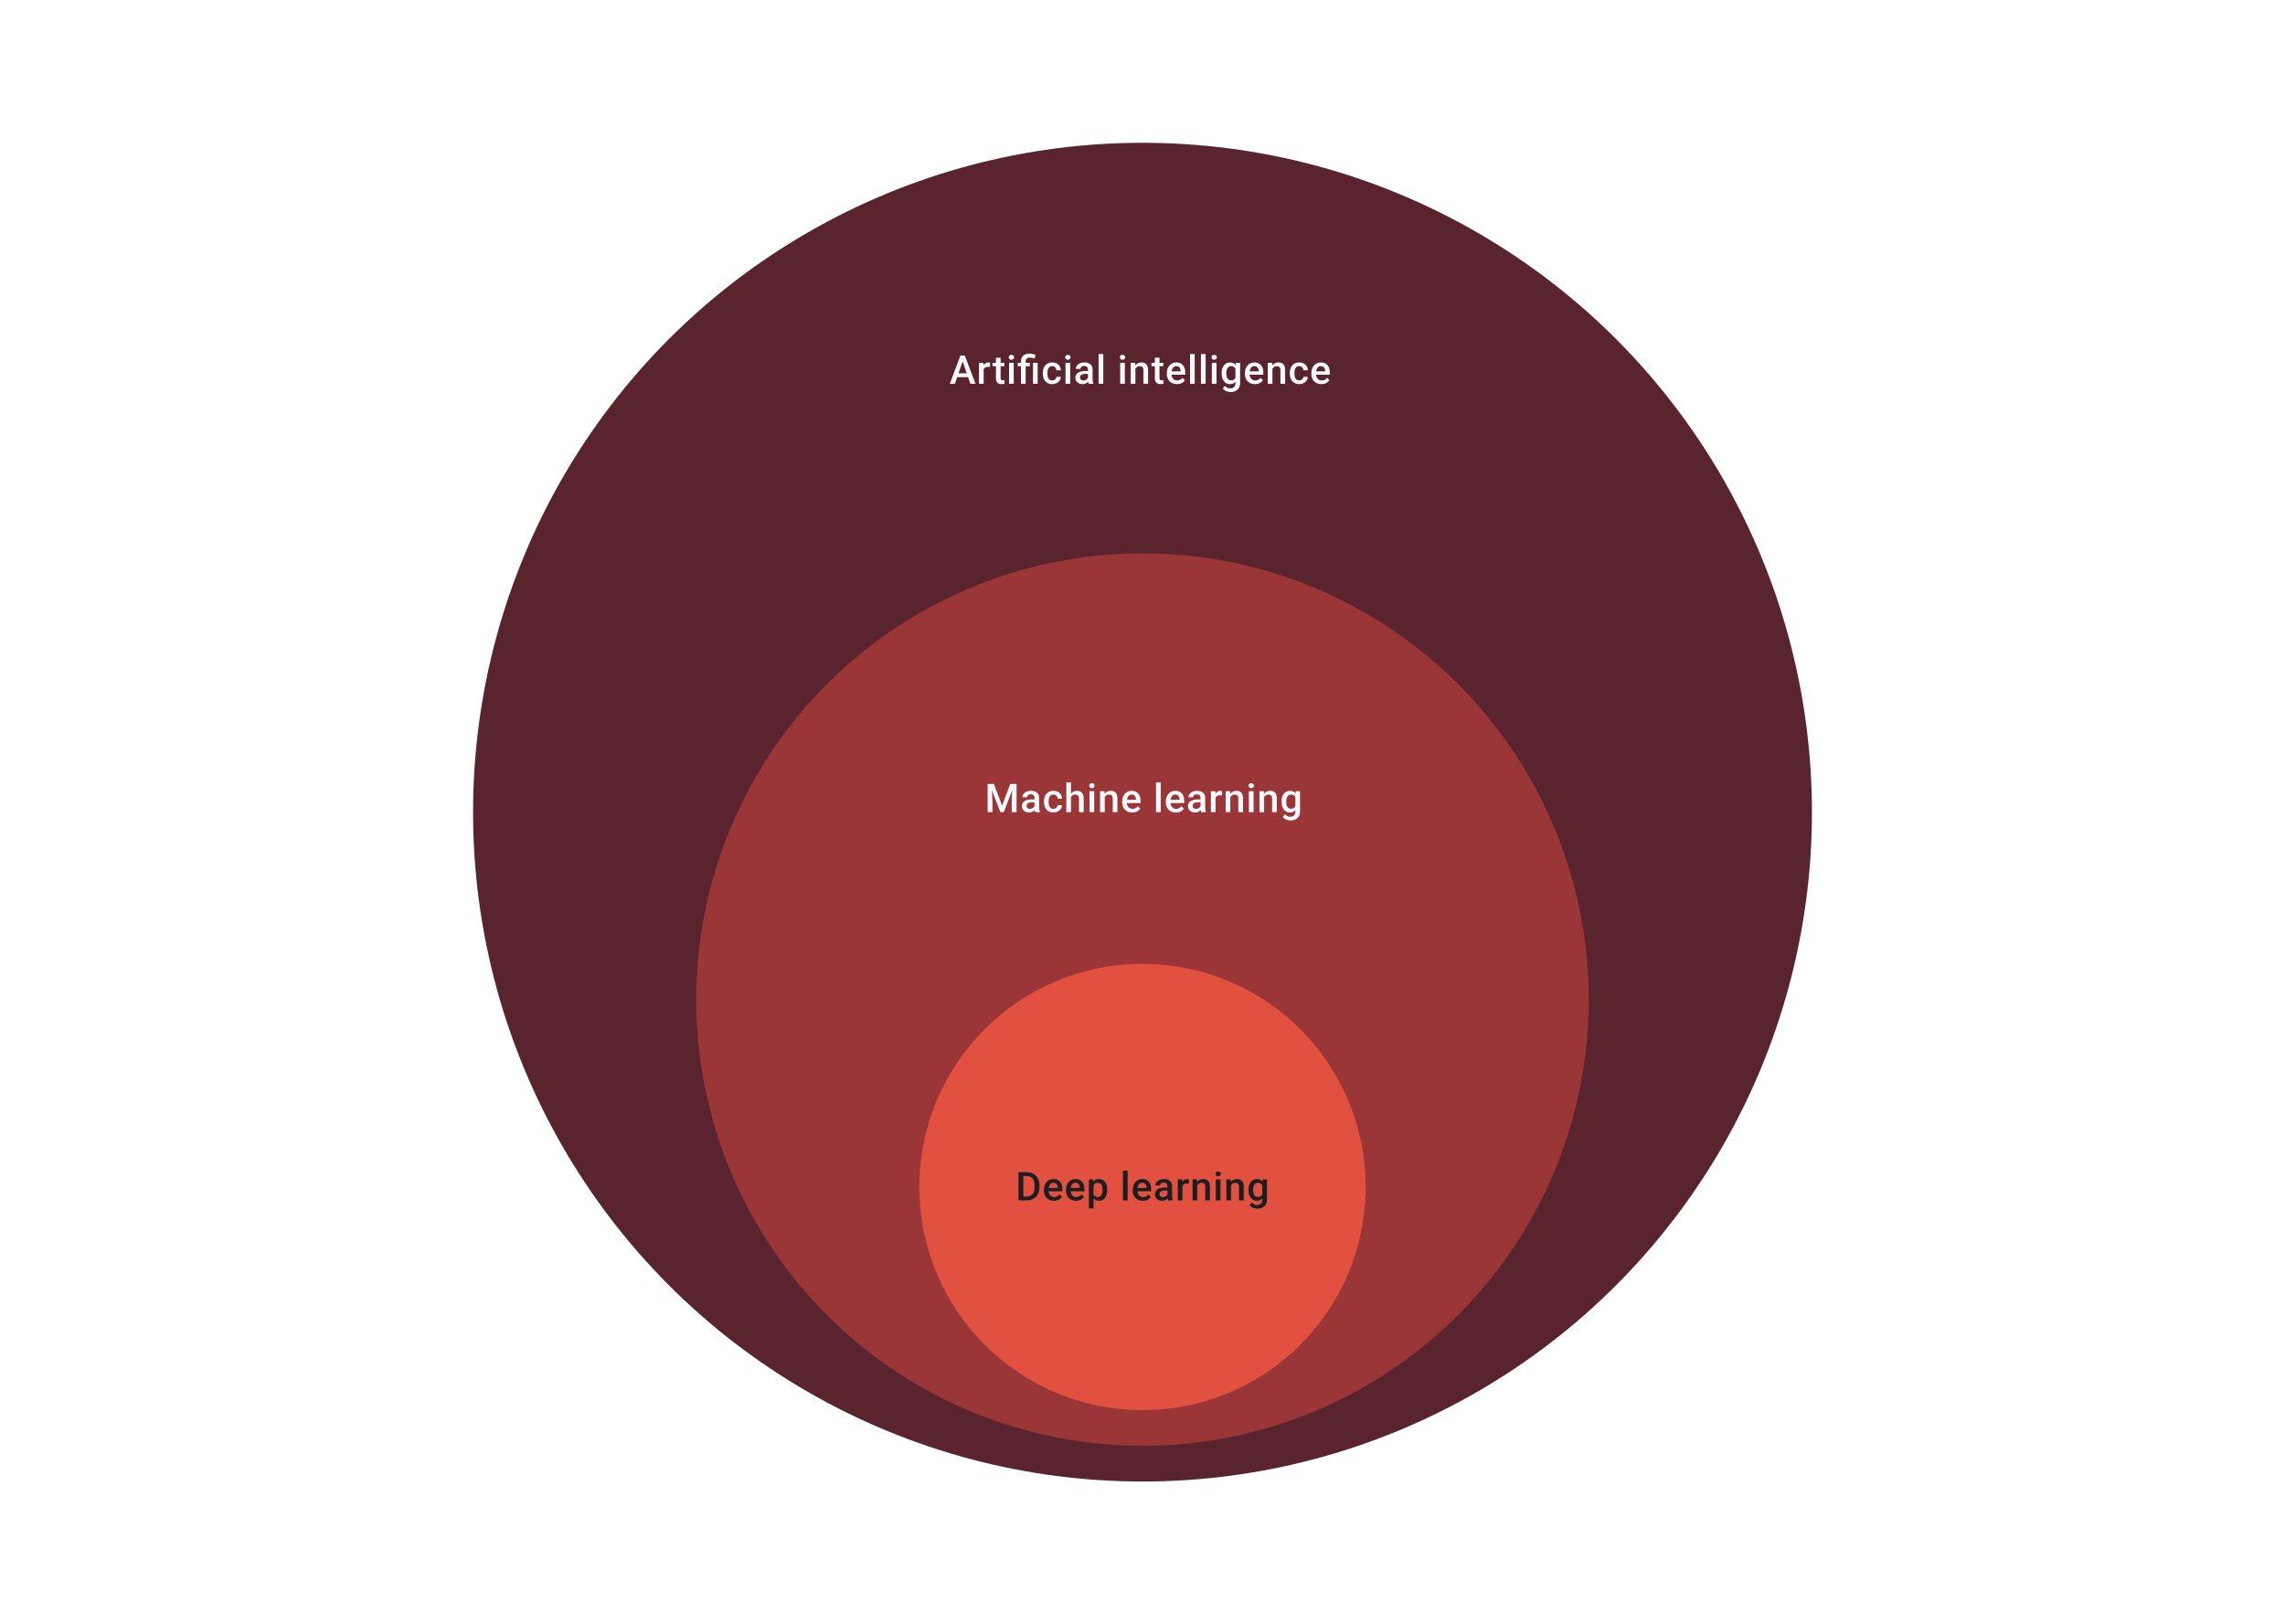 <svg width="1024" height="728" viewBox="0 0 1024 728" fill="none" xmlns="http://www.w3.org/2000/svg">
<circle cx="512" cy="364" r="300" fill="#59242D"/>
<path d="M431.701 161.044L427.925 172H425.641L430.399 159.36H431.857L431.701 161.044ZM434.861 172L431.076 161.044L430.911 159.36H432.378L437.153 172H434.861ZM434.679 167.312V169.04H427.803V167.312H434.679ZM440.817 164.395V172H438.724V162.606H440.721L440.817 164.395ZM443.69 162.546L443.673 164.49C443.545 164.467 443.407 164.45 443.256 164.438C443.111 164.427 442.967 164.421 442.822 164.421C442.463 164.421 442.148 164.473 441.876 164.577C441.604 164.676 441.375 164.82 441.19 165.011C441.01 165.196 440.872 165.422 440.773 165.688C440.675 165.955 440.617 166.253 440.6 166.583L440.122 166.617C440.122 166.027 440.18 165.48 440.296 164.977C440.411 164.473 440.585 164.03 440.817 163.648C441.054 163.266 441.349 162.968 441.702 162.754C442.061 162.54 442.475 162.433 442.944 162.433C443.071 162.433 443.207 162.444 443.352 162.468C443.502 162.491 443.615 162.517 443.69 162.546ZM450.097 162.606V164.134H444.801V162.606H450.097ZM446.329 160.306H448.421V169.404C448.421 169.694 448.462 169.916 448.543 170.073C448.63 170.223 448.748 170.324 448.899 170.377C449.049 170.429 449.226 170.455 449.428 170.455C449.573 170.455 449.712 170.446 449.845 170.429C449.978 170.411 450.085 170.394 450.166 170.377L450.175 171.974C450.001 172.026 449.799 172.072 449.567 172.113C449.342 172.153 449.081 172.174 448.786 172.174C448.306 172.174 447.88 172.09 447.51 171.922C447.139 171.748 446.85 171.468 446.642 171.08C446.433 170.692 446.329 170.177 446.329 169.534V160.306ZM454.307 162.606V172H452.206V162.606H454.307ZM452.067 160.141C452.067 159.823 452.171 159.559 452.38 159.351C452.594 159.137 452.889 159.03 453.265 159.03C453.636 159.03 453.928 159.137 454.142 159.351C454.356 159.559 454.463 159.823 454.463 160.141C454.463 160.453 454.356 160.714 454.142 160.922C453.928 161.131 453.636 161.235 453.265 161.235C452.889 161.235 452.594 161.131 452.38 160.922C452.171 160.714 452.067 160.453 452.067 160.141ZM459.646 172H457.545V161.999C457.545 161.241 457.696 160.601 457.996 160.08C458.303 159.559 458.74 159.163 459.307 158.891C459.88 158.619 460.56 158.483 461.348 158.483C461.811 158.483 462.256 158.532 462.685 158.63C463.119 158.729 463.567 158.853 464.03 159.004L463.709 160.705C463.414 160.607 463.087 160.514 462.728 160.427C462.369 160.335 461.955 160.288 461.487 160.288C460.856 160.288 460.39 160.433 460.089 160.723C459.794 161.006 459.646 161.432 459.646 161.999V172ZM461.53 162.606V164.134H456.104V162.606H461.53ZM465.02 162.606V172H462.928V162.606H465.02ZM471.548 170.507C471.89 170.507 472.196 170.44 472.468 170.307C472.746 170.168 472.969 169.977 473.137 169.734C473.311 169.491 473.406 169.21 473.423 168.892H475.394C475.383 169.5 475.203 170.052 474.856 170.55C474.509 171.048 474.049 171.444 473.476 171.74C472.903 172.029 472.269 172.174 471.574 172.174C470.857 172.174 470.231 172.052 469.699 171.809C469.167 171.56 468.724 171.219 468.371 170.785C468.018 170.35 467.751 169.85 467.572 169.283C467.398 168.715 467.312 168.108 467.312 167.46V167.156C467.312 166.507 467.398 165.9 467.572 165.332C467.751 164.76 468.018 164.256 468.371 163.822C468.724 163.388 469.167 163.049 469.699 162.806C470.231 162.557 470.854 162.433 471.566 162.433C472.318 162.433 472.978 162.583 473.545 162.884C474.112 163.179 474.558 163.593 474.882 164.126C475.212 164.652 475.383 165.266 475.394 165.966H473.423C473.406 165.619 473.319 165.306 473.163 165.029C473.012 164.745 472.798 164.519 472.521 164.351C472.249 164.184 471.921 164.1 471.54 164.1C471.117 164.1 470.767 164.187 470.489 164.36C470.211 164.528 469.994 164.76 469.838 165.055C469.682 165.344 469.569 165.671 469.499 166.036C469.436 166.395 469.404 166.768 469.404 167.156V167.46C469.404 167.847 469.436 168.223 469.499 168.588C469.563 168.953 469.673 169.28 469.829 169.569C469.991 169.853 470.211 170.081 470.489 170.255C470.767 170.423 471.12 170.507 471.548 170.507ZM479.596 162.606V172H477.495V162.606H479.596ZM477.356 160.141C477.356 159.823 477.46 159.559 477.668 159.351C477.883 159.137 478.178 159.03 478.554 159.03C478.924 159.03 479.217 159.137 479.431 159.351C479.645 159.559 479.752 159.823 479.752 160.141C479.752 160.453 479.645 160.714 479.431 160.922C479.217 161.131 478.924 161.235 478.554 161.235C478.178 161.235 477.883 161.131 477.668 160.922C477.46 160.714 477.356 160.453 477.356 160.141ZM487.539 170.116V165.636C487.539 165.301 487.478 165.011 487.357 164.768C487.235 164.525 487.05 164.337 486.801 164.204C486.558 164.071 486.251 164.004 485.881 164.004C485.539 164.004 485.244 164.062 484.995 164.178C484.746 164.294 484.553 164.45 484.414 164.647C484.275 164.843 484.205 165.066 484.205 165.315H482.122C482.122 164.945 482.211 164.586 482.391 164.239C482.57 163.891 482.831 163.582 483.172 163.31C483.514 163.038 483.922 162.824 484.396 162.667C484.871 162.511 485.403 162.433 485.994 162.433C486.7 162.433 487.325 162.551 487.869 162.789C488.419 163.026 488.85 163.385 489.163 163.865C489.481 164.34 489.64 164.936 489.64 165.654V169.83C489.64 170.258 489.669 170.643 489.727 170.984C489.791 171.32 489.88 171.612 489.996 171.861V172H487.852C487.753 171.774 487.675 171.488 487.617 171.141C487.565 170.787 487.539 170.446 487.539 170.116ZM487.843 166.287L487.86 167.581H486.358C485.971 167.581 485.629 167.619 485.334 167.694C485.039 167.763 484.793 167.868 484.596 168.006C484.399 168.145 484.252 168.313 484.153 168.51C484.055 168.707 484.006 168.93 484.006 169.178C484.006 169.427 484.064 169.656 484.179 169.864C484.295 170.067 484.463 170.226 484.683 170.342C484.909 170.458 485.181 170.515 485.499 170.515C485.927 170.515 486.3 170.429 486.619 170.255C486.943 170.076 487.198 169.859 487.383 169.604C487.568 169.343 487.666 169.097 487.678 168.866L488.355 169.795C488.286 170.032 488.167 170.287 487.999 170.559C487.831 170.831 487.611 171.091 487.339 171.34C487.073 171.583 486.752 171.783 486.376 171.939C486.005 172.095 485.577 172.174 485.091 172.174C484.477 172.174 483.93 172.052 483.45 171.809C482.97 171.56 482.593 171.227 482.321 170.811C482.049 170.388 481.913 169.911 481.913 169.378C481.913 168.88 482.006 168.441 482.191 168.059C482.382 167.671 482.66 167.347 483.025 167.086C483.395 166.826 483.846 166.629 484.379 166.496C484.911 166.357 485.519 166.287 486.202 166.287H487.843ZM494.423 158.665V172H492.322V158.665H494.423ZM504.094 162.606V172H501.993V162.606H504.094ZM501.854 160.141C501.854 159.823 501.958 159.559 502.167 159.351C502.381 159.137 502.676 159.03 503.052 159.03C503.423 159.03 503.715 159.137 503.929 159.351C504.143 159.559 504.25 159.823 504.25 160.141C504.25 160.453 504.143 160.714 503.929 160.922C503.715 161.131 503.423 161.235 503.052 161.235C502.676 161.235 502.381 161.131 502.167 160.922C501.958 160.714 501.854 160.453 501.854 160.141ZM508.816 164.612V172H506.724V162.606H508.695L508.816 164.612ZM508.443 166.956L507.766 166.947C507.772 166.282 507.864 165.671 508.044 165.115C508.229 164.56 508.484 164.082 508.808 163.683C509.138 163.284 509.531 162.977 509.988 162.763C510.446 162.543 510.955 162.433 511.516 162.433C511.968 162.433 512.376 162.496 512.74 162.624C513.111 162.745 513.426 162.945 513.687 163.223C513.953 163.501 514.156 163.862 514.295 164.308C514.433 164.748 514.503 165.289 514.503 165.932V172H512.402V165.923C512.402 165.471 512.335 165.115 512.202 164.855C512.075 164.589 511.887 164.401 511.638 164.291C511.395 164.175 511.091 164.117 510.726 164.117C510.368 164.117 510.046 164.192 509.763 164.343C509.479 164.493 509.239 164.699 509.042 164.959C508.851 165.22 508.704 165.521 508.599 165.862C508.495 166.204 508.443 166.568 508.443 166.956ZM521.3 162.606V164.134H516.004V162.606H521.3ZM517.532 160.306H519.625V169.404C519.625 169.694 519.665 169.916 519.746 170.073C519.833 170.223 519.952 170.324 520.102 170.377C520.253 170.429 520.429 170.455 520.632 170.455C520.776 170.455 520.915 170.446 521.048 170.429C521.182 170.411 521.289 170.394 521.37 170.377L521.378 171.974C521.205 172.026 521.002 172.072 520.771 172.113C520.545 172.153 520.284 172.174 519.989 172.174C519.509 172.174 519.084 172.09 518.713 171.922C518.343 171.748 518.053 171.468 517.845 171.08C517.637 170.692 517.532 170.177 517.532 169.534V160.306ZM527.412 172.174C526.717 172.174 526.089 172.061 525.528 171.835C524.972 171.604 524.498 171.282 524.104 170.871C523.716 170.46 523.418 169.977 523.21 169.422C523.001 168.866 522.897 168.267 522.897 167.624V167.277C522.897 166.542 523.004 165.877 523.219 165.28C523.433 164.684 523.731 164.175 524.113 163.752C524.495 163.324 524.946 162.997 525.467 162.771C525.988 162.546 526.552 162.433 527.16 162.433C527.831 162.433 528.419 162.546 528.922 162.771C529.426 162.997 529.843 163.315 530.173 163.726C530.508 164.132 530.757 164.615 530.919 165.176C531.087 165.738 531.171 166.357 531.171 167.034V167.928H523.913V166.426H529.105V166.261C529.093 165.885 529.018 165.532 528.879 165.202C528.746 164.872 528.54 164.606 528.263 164.404C527.985 164.201 527.614 164.1 527.151 164.1C526.804 164.1 526.494 164.175 526.222 164.325C525.956 164.47 525.733 164.681 525.554 164.959C525.374 165.237 525.236 165.573 525.137 165.966C525.045 166.354 524.998 166.791 524.998 167.277V167.624C524.998 168.035 525.053 168.417 525.163 168.77C525.279 169.118 525.447 169.422 525.667 169.682C525.887 169.942 526.153 170.148 526.465 170.298C526.778 170.443 527.134 170.515 527.533 170.515C528.037 170.515 528.485 170.414 528.879 170.212C529.273 170.009 529.614 169.723 529.903 169.352L531.006 170.42C530.803 170.715 530.54 170.999 530.216 171.271C529.892 171.537 529.495 171.754 529.027 171.922C528.564 172.09 528.025 172.174 527.412 172.174ZM535.399 158.665V172H533.298V158.665H535.399ZM540.286 158.665V172H538.185V158.665H540.286ZM545.173 162.606V172H543.072V162.606H545.173ZM542.934 160.141C542.934 159.823 543.038 159.559 543.246 159.351C543.46 159.137 543.755 159.03 544.132 159.03C544.502 159.03 544.794 159.137 545.008 159.351C545.223 159.559 545.33 159.823 545.33 160.141C545.33 160.453 545.223 160.714 545.008 160.922C544.794 161.131 544.502 161.235 544.132 161.235C543.755 161.235 543.46 161.131 543.246 160.922C543.038 160.714 542.934 160.453 542.934 160.141ZM553.837 162.606H555.739V171.74C555.739 172.585 555.559 173.302 555.2 173.893C554.841 174.483 554.341 174.932 553.698 175.238C553.056 175.551 552.312 175.707 551.467 175.707C551.108 175.707 550.709 175.655 550.269 175.551C549.835 175.447 549.413 175.279 549.002 175.047C548.596 174.822 548.258 174.523 547.986 174.153L548.967 172.92C549.303 173.32 549.673 173.612 550.078 173.797C550.483 173.982 550.909 174.075 551.354 174.075C551.835 174.075 552.243 173.985 552.578 173.806C552.92 173.632 553.183 173.375 553.368 173.033C553.554 172.692 553.646 172.275 553.646 171.783V164.733L553.837 162.606ZM547.456 167.407V167.225C547.456 166.513 547.543 165.865 547.717 165.28C547.89 164.69 548.139 164.184 548.463 163.761C548.787 163.333 549.181 163.006 549.644 162.78C550.107 162.549 550.631 162.433 551.215 162.433C551.823 162.433 552.341 162.543 552.769 162.763C553.204 162.983 553.565 163.298 553.855 163.709C554.144 164.114 554.37 164.6 554.532 165.168C554.7 165.729 554.824 166.354 554.905 167.043V167.624C554.83 168.296 554.703 168.909 554.523 169.465C554.344 170.021 554.106 170.501 553.811 170.906C553.516 171.311 553.151 171.624 552.717 171.844C552.289 172.064 551.783 172.174 551.198 172.174C550.625 172.174 550.107 172.055 549.644 171.818C549.187 171.58 548.793 171.248 548.463 170.819C548.139 170.391 547.89 169.887 547.717 169.309C547.543 168.724 547.456 168.09 547.456 167.407ZM549.549 167.225V167.407C549.549 167.836 549.589 168.235 549.67 168.605C549.757 168.976 549.887 169.303 550.061 169.587C550.24 169.864 550.466 170.084 550.738 170.246C551.016 170.403 551.343 170.481 551.719 170.481C552.211 170.481 552.613 170.377 552.926 170.168C553.244 169.96 553.487 169.679 553.655 169.326C553.829 168.967 553.95 168.568 554.02 168.128V166.557C553.985 166.215 553.913 165.897 553.803 165.602C553.698 165.306 553.557 165.049 553.377 164.829C553.198 164.603 552.972 164.43 552.7 164.308C552.428 164.181 552.107 164.117 551.736 164.117C551.36 164.117 551.033 164.198 550.755 164.36C550.478 164.522 550.249 164.745 550.069 165.029C549.896 165.312 549.766 165.642 549.679 166.018C549.592 166.395 549.549 166.797 549.549 167.225ZM562.406 172.174C561.711 172.174 561.083 172.061 560.522 171.835C559.966 171.604 559.492 171.282 559.098 170.871C558.71 170.46 558.412 169.977 558.204 169.422C557.995 168.866 557.891 168.267 557.891 167.624V167.277C557.891 166.542 557.998 165.877 558.212 165.28C558.427 164.684 558.725 164.175 559.107 163.752C559.489 163.324 559.94 162.997 560.461 162.771C560.982 162.546 561.546 162.433 562.154 162.433C562.825 162.433 563.413 162.546 563.916 162.771C564.42 162.997 564.837 163.315 565.166 163.726C565.502 164.132 565.751 164.615 565.913 165.176C566.081 165.738 566.165 166.357 566.165 167.034V167.928H558.907V166.426H564.099V166.261C564.087 165.885 564.012 165.532 563.873 165.202C563.74 164.872 563.534 164.606 563.257 164.404C562.979 164.201 562.608 164.1 562.145 164.1C561.798 164.1 561.488 164.175 561.216 164.325C560.95 164.47 560.727 164.681 560.548 164.959C560.368 165.237 560.23 165.573 560.131 165.966C560.039 166.354 559.992 166.791 559.992 167.277V167.624C559.992 168.035 560.047 168.417 560.157 168.77C560.273 169.118 560.441 169.422 560.661 169.682C560.881 169.942 561.147 170.148 561.459 170.298C561.772 170.443 562.128 170.515 562.527 170.515C563.031 170.515 563.479 170.414 563.873 170.212C564.266 170.009 564.608 169.723 564.897 169.352L566 170.42C565.797 170.715 565.534 170.999 565.21 171.271C564.886 171.537 564.489 171.754 564.021 171.922C563.557 172.09 563.019 172.174 562.406 172.174ZM570.228 164.612V172H568.135V162.606H570.106L570.228 164.612ZM569.854 166.956L569.177 166.947C569.183 166.282 569.275 165.671 569.455 165.115C569.64 164.56 569.895 164.082 570.219 163.683C570.549 163.284 570.942 162.977 571.4 162.763C571.857 162.543 572.366 162.433 572.928 162.433C573.379 162.433 573.787 162.496 574.152 162.624C574.522 162.745 574.837 162.945 575.098 163.223C575.364 163.501 575.567 163.862 575.706 164.308C575.845 164.748 575.914 165.289 575.914 165.932V172H573.813V165.923C573.813 165.471 573.747 165.115 573.613 164.855C573.486 164.589 573.298 164.401 573.049 164.291C572.806 164.175 572.502 164.117 572.138 164.117C571.779 164.117 571.457 164.192 571.174 164.343C570.89 164.493 570.65 164.699 570.453 164.959C570.262 165.22 570.115 165.521 570.011 165.862C569.906 166.204 569.854 166.568 569.854 166.956ZM582.243 170.507C582.584 170.507 582.891 170.44 583.163 170.307C583.441 170.168 583.663 169.977 583.831 169.734C584.005 169.491 584.1 169.21 584.118 168.892H586.089C586.077 169.5 585.898 170.052 585.55 170.55C585.203 171.048 584.743 171.444 584.17 171.74C583.597 172.029 582.963 172.174 582.269 172.174C581.551 172.174 580.926 172.052 580.393 171.809C579.861 171.56 579.418 171.219 579.065 170.785C578.712 170.35 578.446 169.85 578.266 169.283C578.093 168.715 578.006 168.108 578.006 167.46V167.156C578.006 166.507 578.093 165.9 578.266 165.332C578.446 164.76 578.712 164.256 579.065 163.822C579.418 163.388 579.861 163.049 580.393 162.806C580.926 162.557 581.548 162.433 582.26 162.433C583.012 162.433 583.672 162.583 584.239 162.884C584.807 163.179 585.252 163.593 585.576 164.126C585.906 164.652 586.077 165.266 586.089 165.966H584.118C584.1 165.619 584.014 165.306 583.857 165.029C583.707 164.745 583.493 164.519 583.215 164.351C582.943 164.184 582.616 164.1 582.234 164.1C581.811 164.1 581.461 164.187 581.183 164.36C580.906 164.528 580.689 164.76 580.532 165.055C580.376 165.344 580.263 165.671 580.194 166.036C580.13 166.395 580.098 166.768 580.098 167.156V167.46C580.098 167.847 580.13 168.223 580.194 168.588C580.257 168.953 580.367 169.28 580.524 169.569C580.686 169.853 580.906 170.081 581.183 170.255C581.461 170.423 581.814 170.507 582.243 170.507ZM592.191 172.174C591.497 172.174 590.869 172.061 590.307 171.835C589.752 171.604 589.277 171.282 588.884 170.871C588.496 170.46 588.198 169.977 587.989 169.422C587.781 168.866 587.677 168.267 587.677 167.624V167.277C587.677 166.542 587.784 165.877 587.998 165.28C588.212 164.684 588.51 164.175 588.892 163.752C589.274 163.324 589.726 162.997 590.247 162.771C590.768 162.546 591.332 162.433 591.94 162.433C592.611 162.433 593.198 162.546 593.702 162.771C594.206 162.997 594.622 163.315 594.952 163.726C595.288 164.132 595.537 164.615 595.699 165.176C595.867 165.738 595.951 166.357 595.951 167.034V167.928H588.693V166.426H593.884V166.261C593.873 165.885 593.798 165.532 593.659 165.202C593.525 164.872 593.32 164.606 593.042 164.404C592.764 164.201 592.394 164.1 591.931 164.1C591.584 164.1 591.274 164.175 591.002 164.325C590.736 164.47 590.513 164.681 590.334 164.959C590.154 165.237 590.015 165.573 589.917 165.966C589.824 166.354 589.778 166.791 589.778 167.277V167.624C589.778 168.035 589.833 168.417 589.943 168.77C590.059 169.118 590.226 169.422 590.446 169.682C590.666 169.942 590.933 170.148 591.245 170.298C591.558 170.443 591.914 170.515 592.313 170.515C592.816 170.515 593.265 170.414 593.659 170.212C594.052 170.009 594.394 169.723 594.683 169.352L595.786 170.42C595.583 170.715 595.32 170.999 594.996 171.271C594.671 171.537 594.275 171.754 593.806 171.922C593.343 172.09 592.805 172.174 592.191 172.174Z" fill="#FAFAFD"/>
<circle cx="512" cy="448" r="200" fill="#9A3538"/>
<path d="M443.479 351.36H445.424L449.079 361.109L452.725 351.36H454.67L449.843 364H448.298L443.479 351.36ZM442.594 351.36H444.443L444.764 359.798V364H442.594V351.36ZM453.706 351.36H455.564V364H453.385V359.798L453.706 351.36ZM463.594 362.116V357.636C463.594 357.301 463.533 357.011 463.412 356.768C463.29 356.525 463.105 356.337 462.856 356.204C462.613 356.071 462.306 356.004 461.936 356.004C461.595 356.004 461.299 356.062 461.051 356.178C460.802 356.294 460.608 356.45 460.469 356.647C460.33 356.843 460.26 357.066 460.26 357.315H458.177C458.177 356.945 458.267 356.586 458.446 356.239C458.625 355.891 458.886 355.582 459.227 355.31C459.569 355.038 459.977 354.824 460.451 354.667C460.926 354.511 461.459 354.433 462.049 354.433C462.755 354.433 463.38 354.551 463.924 354.789C464.474 355.026 464.905 355.385 465.218 355.865C465.536 356.34 465.695 356.936 465.695 357.654V361.83C465.695 362.258 465.724 362.643 465.782 362.984C465.846 363.32 465.935 363.612 466.051 363.861V364H463.907C463.808 363.774 463.73 363.488 463.672 363.141C463.62 362.787 463.594 362.446 463.594 362.116ZM463.898 358.287L463.915 359.581H462.414C462.026 359.581 461.684 359.619 461.389 359.694C461.094 359.763 460.848 359.868 460.651 360.006C460.454 360.145 460.307 360.313 460.208 360.51C460.11 360.707 460.061 360.93 460.061 361.178C460.061 361.427 460.119 361.656 460.234 361.864C460.35 362.067 460.518 362.226 460.738 362.342C460.964 362.458 461.236 362.515 461.554 362.515C461.982 362.515 462.356 362.429 462.674 362.255C462.998 362.076 463.253 361.859 463.438 361.604C463.623 361.343 463.722 361.097 463.733 360.866L464.41 361.795C464.341 362.032 464.222 362.287 464.054 362.559C463.887 362.831 463.667 363.091 463.395 363.34C463.128 363.583 462.807 363.783 462.431 363.939C462.06 364.095 461.632 364.174 461.146 364.174C460.533 364.174 459.986 364.052 459.505 363.809C459.025 363.56 458.649 363.227 458.377 362.811C458.105 362.388 457.969 361.911 457.969 361.378C457.969 360.88 458.061 360.441 458.246 360.059C458.437 359.671 458.715 359.347 459.08 359.086C459.45 358.826 459.902 358.629 460.434 358.496C460.967 358.357 461.574 358.287 462.257 358.287H463.898ZM472.076 362.507C472.417 362.507 472.724 362.44 472.996 362.307C473.274 362.168 473.497 361.977 473.665 361.734C473.838 361.491 473.934 361.21 473.951 360.892H475.922C475.91 361.5 475.731 362.052 475.384 362.55C475.036 363.048 474.576 363.444 474.003 363.74C473.43 364.029 472.796 364.174 472.102 364.174C471.384 364.174 470.759 364.052 470.227 363.809C469.694 363.56 469.251 363.219 468.898 362.785C468.545 362.35 468.279 361.85 468.1 361.283C467.926 360.715 467.839 360.108 467.839 359.46V359.156C467.839 358.507 467.926 357.9 468.1 357.332C468.279 356.76 468.545 356.256 468.898 355.822C469.251 355.388 469.694 355.049 470.227 354.806C470.759 354.557 471.381 354.433 472.093 354.433C472.846 354.433 473.505 354.583 474.073 354.884C474.64 355.179 475.085 355.593 475.41 356.126C475.74 356.652 475.91 357.266 475.922 357.966H473.951C473.934 357.619 473.847 357.306 473.691 357.029C473.54 356.745 473.326 356.519 473.048 356.351C472.776 356.184 472.449 356.1 472.067 356.1C471.645 356.1 471.295 356.187 471.017 356.36C470.739 356.528 470.522 356.76 470.366 357.055C470.209 357.344 470.096 357.671 470.027 358.036C469.963 358.395 469.931 358.768 469.931 359.156V359.46C469.931 359.847 469.963 360.223 470.027 360.588C470.091 360.953 470.201 361.28 470.357 361.569C470.519 361.853 470.739 362.081 471.017 362.255C471.295 362.423 471.648 362.507 472.076 362.507ZM479.95 350.665V364H477.866V350.665H479.95ZM479.585 358.956L478.908 358.947C478.914 358.299 479.003 357.7 479.177 357.15C479.357 356.6 479.605 356.123 479.924 355.718C480.248 355.307 480.636 354.991 481.087 354.771C481.538 354.546 482.039 354.433 482.589 354.433C483.052 354.433 483.469 354.496 483.839 354.624C484.215 354.751 484.539 354.957 484.811 355.24C485.083 355.518 485.289 355.883 485.428 356.334C485.573 356.78 485.645 357.324 485.645 357.966V364H483.544V357.949C483.544 357.497 483.477 357.139 483.344 356.872C483.217 356.606 483.029 356.415 482.78 356.299C482.531 356.178 482.227 356.117 481.868 356.117C481.492 356.117 481.159 356.192 480.87 356.343C480.586 356.493 480.349 356.699 480.158 356.959C479.967 357.22 479.822 357.521 479.724 357.862C479.631 358.204 479.585 358.568 479.585 358.956ZM490.359 354.606V364H488.258V354.606H490.359ZM488.119 352.141C488.119 351.823 488.223 351.559 488.431 351.351C488.646 351.137 488.941 351.03 489.317 351.03C489.687 351.03 489.98 351.137 490.194 351.351C490.408 351.559 490.515 351.823 490.515 352.141C490.515 352.453 490.408 352.714 490.194 352.922C489.98 353.131 489.687 353.235 489.317 353.235C488.941 353.235 488.646 353.131 488.431 352.922C488.223 352.714 488.119 352.453 488.119 352.141ZM495.081 356.612V364H492.989V354.606H494.96L495.081 356.612ZM494.708 358.956L494.031 358.947C494.036 358.282 494.129 357.671 494.308 357.115C494.494 356.56 494.748 356.082 495.072 355.683C495.402 355.284 495.796 354.977 496.253 354.763C496.71 354.543 497.22 354.433 497.781 354.433C498.233 354.433 498.641 354.496 499.005 354.624C499.376 354.745 499.691 354.945 499.952 355.223C500.218 355.501 500.42 355.862 500.559 356.308C500.698 356.748 500.768 357.289 500.768 357.932V364H498.667V357.923C498.667 357.471 498.6 357.115 498.467 356.855C498.34 356.589 498.152 356.401 497.903 356.291C497.66 356.175 497.356 356.117 496.991 356.117C496.632 356.117 496.311 356.192 496.027 356.343C495.744 356.493 495.504 356.699 495.307 356.959C495.116 357.22 494.968 357.521 494.864 357.862C494.76 358.204 494.708 358.568 494.708 358.956ZM507.4 364.174C506.706 364.174 506.078 364.061 505.516 363.835C504.961 363.604 504.486 363.282 504.092 362.871C503.705 362.46 503.407 361.977 503.198 361.422C502.99 360.866 502.886 360.267 502.886 359.624V359.277C502.886 358.542 502.993 357.877 503.207 357.28C503.421 356.684 503.719 356.175 504.101 355.752C504.483 355.324 504.934 354.997 505.455 354.771C505.976 354.546 506.541 354.433 507.148 354.433C507.82 354.433 508.407 354.546 508.911 354.771C509.414 354.997 509.831 355.315 510.161 355.726C510.497 356.132 510.745 356.615 510.907 357.176C511.075 357.738 511.159 358.357 511.159 359.034V359.928H503.901V358.426H509.093V358.261C509.081 357.885 509.006 357.532 508.867 357.202C508.734 356.872 508.529 356.606 508.251 356.404C507.973 356.201 507.603 356.1 507.14 356.1C506.792 356.1 506.483 356.175 506.211 356.325C505.944 356.47 505.722 356.681 505.542 356.959C505.363 357.237 505.224 357.573 505.125 357.966C505.033 358.354 504.987 358.791 504.987 359.277V359.624C504.987 360.035 505.042 360.417 505.152 360.77C505.267 361.118 505.435 361.422 505.655 361.682C505.875 361.942 506.141 362.148 506.454 362.298C506.766 362.443 507.122 362.515 507.522 362.515C508.025 362.515 508.474 362.414 508.867 362.212C509.261 362.009 509.602 361.723 509.892 361.352L510.994 362.42C510.792 362.715 510.528 362.999 510.204 363.271C509.88 363.537 509.484 363.754 509.015 363.922C508.552 364.09 508.014 364.174 507.4 364.174ZM520.17 350.665V364H518.069V350.665H520.17ZM526.959 364.174C526.264 364.174 525.636 364.061 525.075 363.835C524.519 363.604 524.045 363.282 523.651 362.871C523.263 362.46 522.965 361.977 522.757 361.422C522.548 360.866 522.444 360.267 522.444 359.624V359.277C522.444 358.542 522.551 357.877 522.766 357.28C522.98 356.684 523.278 356.175 523.66 355.752C524.042 355.324 524.493 354.997 525.014 354.771C525.535 354.546 526.099 354.433 526.707 354.433C527.378 354.433 527.966 354.546 528.469 354.771C528.973 354.997 529.39 355.315 529.72 355.726C530.055 356.132 530.304 356.615 530.466 357.176C530.634 357.738 530.718 358.357 530.718 359.034V359.928H523.46V358.426H528.652V358.261C528.64 357.885 528.565 357.532 528.426 357.202C528.293 356.872 528.087 356.606 527.81 356.404C527.532 356.201 527.161 356.1 526.698 356.1C526.351 356.1 526.041 356.175 525.769 356.325C525.503 356.47 525.28 356.681 525.101 356.959C524.921 357.237 524.783 357.573 524.684 357.966C524.592 358.354 524.545 358.791 524.545 359.277V359.624C524.545 360.035 524.6 360.417 524.71 360.77C524.826 361.118 524.994 361.422 525.214 361.682C525.434 361.942 525.7 362.148 526.012 362.298C526.325 362.443 526.681 362.515 527.08 362.515C527.584 362.515 528.032 362.414 528.426 362.212C528.82 362.009 529.161 361.723 529.45 361.352L530.553 362.42C530.35 362.715 530.087 362.999 529.763 363.271C529.439 363.537 529.042 363.754 528.574 363.922C528.111 364.09 527.572 364.174 526.959 364.174ZM538.001 362.116V357.636C538.001 357.301 537.941 357.011 537.819 356.768C537.698 356.525 537.512 356.337 537.264 356.204C537.02 356.071 536.714 356.004 536.343 356.004C536.002 356.004 535.707 356.062 535.458 356.178C535.209 356.294 535.015 356.45 534.876 356.647C534.737 356.843 534.668 357.066 534.668 357.315H532.584C532.584 356.945 532.674 356.586 532.853 356.239C533.033 355.891 533.293 355.582 533.635 355.31C533.976 355.038 534.384 354.824 534.859 354.667C535.333 354.511 535.866 354.433 536.456 354.433C537.162 354.433 537.787 354.551 538.331 354.789C538.881 355.026 539.312 355.385 539.625 355.865C539.943 356.34 540.102 356.936 540.102 357.654V361.83C540.102 362.258 540.131 362.643 540.189 362.984C540.253 363.32 540.343 363.612 540.458 363.861V364H538.314C538.216 363.774 538.137 363.488 538.08 363.141C538.027 362.787 538.001 362.446 538.001 362.116ZM538.305 358.287L538.323 359.581H536.821C536.433 359.581 536.091 359.619 535.796 359.694C535.501 359.763 535.255 359.868 535.058 360.006C534.862 360.145 534.714 360.313 534.616 360.51C534.517 360.707 534.468 360.93 534.468 361.178C534.468 361.427 534.526 361.656 534.642 361.864C534.757 362.067 534.925 362.226 535.145 362.342C535.371 362.458 535.643 362.515 535.961 362.515C536.39 362.515 536.763 362.429 537.081 362.255C537.405 362.076 537.66 361.859 537.845 361.604C538.03 361.343 538.129 361.097 538.14 360.866L538.818 361.795C538.748 362.032 538.629 362.287 538.462 362.559C538.294 362.831 538.074 363.091 537.802 363.34C537.536 363.583 537.214 363.783 536.838 363.939C536.468 364.095 536.039 364.174 535.553 364.174C534.94 364.174 534.393 364.052 533.912 363.809C533.432 363.56 533.056 363.227 532.784 362.811C532.512 362.388 532.376 361.911 532.376 361.378C532.376 360.88 532.468 360.441 532.654 360.059C532.845 359.671 533.122 359.347 533.487 359.086C533.857 358.826 534.309 358.629 534.841 358.496C535.374 358.357 535.982 358.287 536.664 358.287H538.305ZM544.747 356.395V364H542.654V354.606H544.651L544.747 356.395ZM547.62 354.546L547.603 356.49C547.476 356.467 547.337 356.45 547.186 356.438C547.042 356.427 546.897 356.421 546.752 356.421C546.393 356.421 546.078 356.473 545.806 356.577C545.534 356.676 545.305 356.82 545.12 357.011C544.941 357.196 544.802 357.422 544.703 357.688C544.605 357.955 544.547 358.253 544.53 358.583L544.052 358.617C544.052 358.027 544.11 357.48 544.226 356.977C544.342 356.473 544.515 356.03 544.747 355.648C544.984 355.266 545.279 354.968 545.632 354.754C545.991 354.54 546.405 354.433 546.874 354.433C547.001 354.433 547.137 354.444 547.282 354.468C547.432 354.491 547.545 354.517 547.62 354.546ZM551.362 356.612V364H549.27V354.606H551.24L551.362 356.612ZM550.988 358.956L550.311 358.947C550.317 358.282 550.41 357.671 550.589 357.115C550.774 356.56 551.029 356.082 551.353 355.683C551.683 355.284 552.077 354.977 552.534 354.763C552.991 354.543 553.5 354.433 554.062 354.433C554.513 354.433 554.921 354.496 555.286 354.624C555.656 354.745 555.972 354.945 556.232 355.223C556.498 355.501 556.701 355.862 556.84 356.308C556.979 356.748 557.048 357.289 557.048 357.932V364H554.947V357.923C554.947 357.471 554.881 357.115 554.748 356.855C554.62 356.589 554.432 356.401 554.183 356.291C553.94 356.175 553.636 356.117 553.272 356.117C552.913 356.117 552.592 356.192 552.308 356.343C552.024 356.493 551.784 356.699 551.588 356.959C551.397 357.22 551.249 357.521 551.145 357.862C551.041 358.204 550.988 358.568 550.988 358.956ZM561.779 354.606V364H559.678V354.606H561.779ZM559.54 352.141C559.54 351.823 559.644 351.559 559.852 351.351C560.066 351.137 560.361 351.03 560.738 351.03C561.108 351.03 561.4 351.137 561.614 351.351C561.829 351.559 561.936 351.823 561.936 352.141C561.936 352.453 561.829 352.714 561.614 352.922C561.4 353.131 561.108 353.235 560.738 353.235C560.361 353.235 560.066 353.131 559.852 352.922C559.644 352.714 559.54 352.453 559.54 352.141ZM566.502 356.612V364H564.41V354.606H566.38L566.502 356.612ZM566.129 358.956L565.451 358.947C565.457 358.282 565.55 357.671 565.729 357.115C565.914 356.56 566.169 356.082 566.493 355.683C566.823 355.284 567.217 354.977 567.674 354.763C568.131 354.543 568.64 354.433 569.202 354.433C569.653 354.433 570.061 354.496 570.426 354.624C570.796 354.745 571.112 354.945 571.372 355.223C571.639 355.501 571.841 355.862 571.98 356.308C572.119 356.748 572.188 357.289 572.188 357.932V364H570.087V357.923C570.087 357.471 570.021 357.115 569.888 356.855C569.76 356.589 569.572 356.401 569.323 356.291C569.08 356.175 568.776 356.117 568.412 356.117C568.053 356.117 567.732 356.192 567.448 356.343C567.165 356.493 566.924 356.699 566.728 356.959C566.537 357.22 566.389 357.521 566.285 357.862C566.181 358.204 566.129 358.568 566.129 358.956ZM580.696 354.606H582.597V363.74C582.597 364.585 582.418 365.302 582.059 365.893C581.7 366.483 581.2 366.932 580.557 367.238C579.915 367.551 579.171 367.707 578.326 367.707C577.967 367.707 577.568 367.655 577.128 367.551C576.694 367.447 576.271 367.279 575.86 367.047C575.455 366.822 575.117 366.523 574.845 366.153L575.826 364.92C576.161 365.32 576.532 365.612 576.937 365.797C577.342 365.982 577.767 366.075 578.213 366.075C578.693 366.075 579.102 365.985 579.437 365.806C579.779 365.632 580.042 365.375 580.227 365.033C580.412 364.692 580.505 364.275 580.505 363.783V356.733L580.696 354.606ZM574.315 359.407V359.225C574.315 358.513 574.402 357.865 574.575 357.28C574.749 356.69 574.998 356.184 575.322 355.761C575.646 355.333 576.04 355.006 576.503 354.78C576.966 354.549 577.49 354.433 578.074 354.433C578.682 354.433 579.2 354.543 579.628 354.763C580.062 354.983 580.424 355.298 580.713 355.709C581.003 356.114 581.229 356.6 581.391 357.168C581.558 357.729 581.683 358.354 581.764 359.043V359.624C581.689 360.296 581.561 360.909 581.382 361.465C581.202 362.021 580.965 362.501 580.67 362.906C580.375 363.311 580.01 363.624 579.576 363.844C579.148 364.064 578.641 364.174 578.057 364.174C577.484 364.174 576.966 364.055 576.503 363.818C576.046 363.58 575.652 363.248 575.322 362.819C574.998 362.391 574.749 361.887 574.575 361.309C574.402 360.724 574.315 360.09 574.315 359.407ZM576.407 359.225V359.407C576.407 359.836 576.448 360.235 576.529 360.605C576.616 360.976 576.746 361.303 576.92 361.587C577.099 361.864 577.325 362.084 577.597 362.246C577.875 362.403 578.202 362.481 578.578 362.481C579.07 362.481 579.472 362.377 579.784 362.168C580.103 361.96 580.346 361.679 580.514 361.326C580.687 360.967 580.809 360.568 580.878 360.128V358.557C580.844 358.215 580.771 357.897 580.661 357.602C580.557 357.306 580.415 357.049 580.236 356.829C580.056 356.603 579.831 356.43 579.559 356.308C579.287 356.181 578.965 356.117 578.595 356.117C578.219 356.117 577.892 356.198 577.614 356.36C577.336 356.522 577.108 356.745 576.928 357.029C576.755 357.312 576.624 357.642 576.538 358.018C576.451 358.395 576.407 358.797 576.407 359.225Z" fill="#FAFAFD"/>
<circle cx="512" cy="532" r="100" fill="#E25140"/>
<path d="M460.095 538H457.395L457.412 536.272H460.095C460.876 536.272 461.53 536.102 462.057 535.76C462.589 535.419 462.988 534.93 463.255 534.293C463.527 533.656 463.663 532.898 463.663 532.018V531.332C463.663 530.65 463.585 530.045 463.428 529.518C463.278 528.991 463.052 528.549 462.751 528.19C462.456 527.831 462.091 527.559 461.657 527.374C461.229 527.188 460.734 527.096 460.173 527.096H457.342V525.36H460.173C461.012 525.36 461.779 525.501 462.473 525.785C463.168 526.063 463.767 526.465 464.27 526.992C464.78 527.518 465.17 528.149 465.442 528.884C465.714 529.619 465.85 530.441 465.85 531.35V532.018C465.85 532.927 465.714 533.749 465.442 534.484C465.17 535.219 464.78 535.85 464.27 536.377C463.761 536.897 463.153 537.3 462.447 537.583C461.747 537.861 460.963 538 460.095 538ZM458.601 525.36V538H456.422V525.36H458.601ZM472.327 538.174C471.632 538.174 471.004 538.061 470.443 537.835C469.887 537.604 469.412 537.282 469.019 536.871C468.631 536.46 468.333 535.977 468.125 535.422C467.916 534.866 467.812 534.267 467.812 533.624V533.277C467.812 532.542 467.919 531.877 468.133 531.28C468.348 530.684 468.646 530.175 469.028 529.752C469.41 529.324 469.861 528.997 470.382 528.771C470.903 528.546 471.467 528.433 472.075 528.433C472.746 528.433 473.334 528.546 473.837 528.771C474.341 528.997 474.757 529.315 475.087 529.726C475.423 530.132 475.672 530.615 475.834 531.176C476.002 531.738 476.086 532.357 476.086 533.034V533.928H468.828V532.426H474.02V532.261C474.008 531.885 473.933 531.532 473.794 531.202C473.661 530.872 473.455 530.606 473.177 530.404C472.9 530.201 472.529 530.1 472.066 530.1C471.719 530.1 471.409 530.175 471.137 530.325C470.871 530.47 470.648 530.681 470.469 530.959C470.289 531.237 470.15 531.573 470.052 531.966C469.959 532.354 469.913 532.791 469.913 533.277V533.624C469.913 534.035 469.968 534.417 470.078 534.77C470.194 535.118 470.362 535.422 470.582 535.682C470.802 535.942 471.068 536.148 471.38 536.298C471.693 536.443 472.049 536.515 472.448 536.515C472.952 536.515 473.4 536.414 473.794 536.212C474.187 536.009 474.529 535.723 474.818 535.352L475.921 536.42C475.718 536.715 475.455 536.999 475.131 537.271C474.807 537.537 474.41 537.754 473.941 537.922C473.478 538.09 472.94 538.174 472.327 538.174ZM482.215 538.174C481.52 538.174 480.892 538.061 480.331 537.835C479.775 537.604 479.301 537.282 478.907 536.871C478.519 536.46 478.221 535.977 478.013 535.422C477.804 534.866 477.7 534.267 477.7 533.624V533.277C477.7 532.542 477.807 531.877 478.021 531.28C478.236 530.684 478.534 530.175 478.916 529.752C479.298 529.324 479.749 528.997 480.27 528.771C480.791 528.546 481.355 528.433 481.963 528.433C482.634 528.433 483.222 528.546 483.725 528.771C484.229 528.997 484.646 529.315 484.975 529.726C485.311 530.132 485.56 530.615 485.722 531.176C485.89 531.738 485.974 532.357 485.974 533.034V533.928H478.716V532.426H483.908V532.261C483.896 531.885 483.821 531.532 483.682 531.202C483.549 530.872 483.343 530.606 483.065 530.404C482.788 530.201 482.417 530.1 481.954 530.1C481.607 530.1 481.297 530.175 481.025 530.325C480.759 530.47 480.536 530.681 480.357 530.959C480.177 531.237 480.038 531.573 479.94 531.966C479.847 532.354 479.801 532.791 479.801 533.277V533.624C479.801 534.035 479.856 534.417 479.966 534.77C480.082 535.118 480.25 535.422 480.47 535.682C480.69 535.942 480.956 536.148 481.268 536.298C481.581 536.443 481.937 536.515 482.336 536.515C482.84 536.515 483.288 536.414 483.682 536.212C484.075 536.009 484.417 535.723 484.706 535.352L485.809 536.42C485.606 536.715 485.343 536.999 485.019 537.271C484.695 537.537 484.298 537.754 483.829 537.922C483.366 538.09 482.828 538.174 482.215 538.174ZM490.063 530.412V541.612H487.97V528.606H489.898L490.063 530.412ZM496.183 533.216V533.399C496.183 534.082 496.102 534.715 495.94 535.3C495.784 535.879 495.549 536.385 495.237 536.819C494.93 537.248 494.551 537.58 494.099 537.818C493.648 538.055 493.127 538.174 492.537 538.174C491.952 538.174 491.44 538.067 491 537.852C490.566 537.632 490.199 537.323 489.898 536.923C489.597 536.524 489.354 536.055 489.168 535.517C488.989 534.973 488.862 534.377 488.786 533.729V533.025C488.862 532.337 488.989 531.712 489.168 531.15C489.354 530.589 489.597 530.105 489.898 529.7C490.199 529.295 490.566 528.983 491 528.763C491.434 528.543 491.941 528.433 492.519 528.433C493.11 528.433 493.634 528.549 494.091 528.78C494.548 529.006 494.933 529.33 495.245 529.752C495.558 530.169 495.792 530.673 495.949 531.263C496.105 531.848 496.183 532.499 496.183 533.216ZM494.091 533.399V533.216C494.091 532.782 494.05 532.38 493.969 532.01C493.888 531.633 493.761 531.304 493.587 531.02C493.414 530.736 493.191 530.516 492.919 530.36C492.653 530.198 492.331 530.117 491.955 530.117C491.585 530.117 491.266 530.181 491 530.308C490.734 530.43 490.511 530.6 490.332 530.82C490.152 531.04 490.013 531.298 489.915 531.593C489.817 531.882 489.747 532.198 489.707 532.539V534.223C489.776 534.64 489.895 535.022 490.063 535.369C490.23 535.717 490.468 535.995 490.774 536.203C491.087 536.405 491.486 536.507 491.972 536.507C492.349 536.507 492.67 536.426 492.936 536.264C493.202 536.102 493.419 535.879 493.587 535.595C493.761 535.306 493.888 534.973 493.969 534.597C494.05 534.221 494.091 533.821 494.091 533.399ZM505.342 524.665V538H503.241V524.665H505.342ZM512.13 538.174C511.436 538.174 510.808 538.061 510.246 537.835C509.691 537.604 509.216 537.282 508.823 536.871C508.435 536.46 508.137 535.977 507.928 535.422C507.72 534.866 507.616 534.267 507.616 533.624V533.277C507.616 532.542 507.723 531.877 507.937 531.28C508.151 530.684 508.449 530.175 508.831 529.752C509.213 529.324 509.665 528.997 510.186 528.771C510.706 528.546 511.271 528.433 511.878 528.433C512.55 528.433 513.137 528.546 513.641 528.771C514.144 528.997 514.561 529.315 514.891 529.726C515.227 530.132 515.476 530.615 515.638 531.176C515.805 531.738 515.889 532.357 515.889 533.034V533.928H508.632V532.426H513.823V532.261C513.812 531.885 513.736 531.532 513.597 531.202C513.464 530.872 513.259 530.606 512.981 530.404C512.703 530.201 512.333 530.1 511.87 530.1C511.523 530.1 511.213 530.175 510.941 530.325C510.675 530.47 510.452 530.681 510.272 530.959C510.093 531.237 509.954 531.573 509.856 531.966C509.763 532.354 509.717 532.791 509.717 533.277V533.624C509.717 534.035 509.772 534.417 509.882 534.77C509.997 535.118 510.165 535.422 510.385 535.682C510.605 535.942 510.871 536.148 511.184 536.298C511.496 536.443 511.852 536.515 512.252 536.515C512.755 536.515 513.204 536.414 513.597 536.212C513.991 536.009 514.332 535.723 514.622 535.352L515.724 536.42C515.522 536.715 515.259 536.999 514.934 537.271C514.61 537.537 514.214 537.754 513.745 537.922C513.282 538.09 512.744 538.174 512.13 538.174ZM523.173 536.116V531.636C523.173 531.301 523.112 531.011 522.991 530.768C522.869 530.525 522.684 530.337 522.435 530.204C522.192 530.071 521.885 530.004 521.515 530.004C521.173 530.004 520.878 530.062 520.629 530.178C520.38 530.294 520.186 530.45 520.048 530.647C519.909 530.843 519.839 531.066 519.839 531.315H517.756C517.756 530.945 517.845 530.586 518.025 530.239C518.204 529.891 518.465 529.582 518.806 529.31C519.148 529.038 519.556 528.824 520.03 528.667C520.505 528.511 521.037 528.433 521.628 528.433C522.334 528.433 522.959 528.551 523.503 528.789C524.053 529.026 524.484 529.385 524.796 529.865C525.115 530.34 525.274 530.936 525.274 531.654V535.83C525.274 536.258 525.303 536.643 525.361 536.984C525.424 537.32 525.514 537.612 525.63 537.861V538H523.485C523.387 537.774 523.309 537.488 523.251 537.141C523.199 536.787 523.173 536.446 523.173 536.116ZM523.477 532.287L523.494 533.581H521.992C521.604 533.581 521.263 533.619 520.968 533.694C520.673 533.763 520.427 533.868 520.23 534.006C520.033 534.145 519.885 534.313 519.787 534.51C519.689 534.707 519.639 534.93 519.639 535.178C519.639 535.427 519.697 535.656 519.813 535.864C519.929 536.067 520.097 536.226 520.317 536.342C520.542 536.458 520.814 536.515 521.133 536.515C521.561 536.515 521.934 536.429 522.253 536.255C522.577 536.076 522.831 535.859 523.017 535.604C523.202 535.343 523.3 535.097 523.312 534.866L523.989 535.795C523.92 536.032 523.801 536.287 523.633 536.559C523.465 536.831 523.245 537.091 522.973 537.34C522.707 537.583 522.386 537.783 522.01 537.939C521.639 538.095 521.211 538.174 520.725 538.174C520.111 538.174 519.564 538.052 519.084 537.809C518.603 537.56 518.227 537.227 517.955 536.811C517.683 536.388 517.547 535.911 517.547 535.378C517.547 534.88 517.64 534.441 517.825 534.059C518.016 533.671 518.294 533.347 518.658 533.086C519.029 532.826 519.48 532.629 520.013 532.496C520.545 532.357 521.153 532.287 521.836 532.287H523.477ZM529.918 530.395V538H527.826V528.606H529.823L529.918 530.395ZM532.792 528.546L532.774 530.49C532.647 530.467 532.508 530.45 532.358 530.438C532.213 530.427 532.068 530.421 531.924 530.421C531.565 530.421 531.249 530.473 530.977 530.577C530.705 530.676 530.477 530.82 530.292 531.011C530.112 531.196 529.973 531.422 529.875 531.688C529.776 531.955 529.719 532.253 529.701 532.583L529.224 532.617C529.224 532.027 529.282 531.48 529.397 530.977C529.513 530.473 529.687 530.03 529.918 529.648C530.156 529.266 530.451 528.968 530.804 528.754C531.163 528.54 531.576 528.433 532.045 528.433C532.173 528.433 532.309 528.444 532.453 528.468C532.604 528.491 532.717 528.517 532.792 528.546ZM536.533 530.612V538H534.441V528.606H536.412L536.533 530.612ZM536.16 532.956L535.483 532.947C535.489 532.282 535.581 531.671 535.761 531.115C535.946 530.56 536.2 530.082 536.525 529.683C536.854 529.284 537.248 528.977 537.705 528.763C538.163 528.543 538.672 528.433 539.233 528.433C539.685 528.433 540.093 528.496 540.457 528.624C540.828 528.745 541.143 528.945 541.404 529.223C541.67 529.501 541.872 529.862 542.011 530.308C542.15 530.748 542.22 531.289 542.22 531.932V538H540.119V531.923C540.119 531.471 540.052 531.115 539.919 530.855C539.792 530.589 539.604 530.401 539.355 530.291C539.112 530.175 538.808 530.117 538.443 530.117C538.084 530.117 537.763 530.192 537.48 530.343C537.196 530.493 536.956 530.699 536.759 530.959C536.568 531.22 536.42 531.521 536.316 531.862C536.212 532.204 536.16 532.568 536.16 532.956ZM546.951 528.606V538H544.85V528.606H546.951ZM544.711 526.141C544.711 525.823 544.815 525.559 545.024 525.351C545.238 525.137 545.533 525.03 545.909 525.03C546.28 525.03 546.572 525.137 546.786 525.351C547 525.559 547.107 525.823 547.107 526.141C547.107 526.453 547 526.714 546.786 526.922C546.572 527.131 546.28 527.235 545.909 527.235C545.533 527.235 545.238 527.131 545.024 526.922C544.815 526.714 544.711 526.453 544.711 526.141ZM551.673 530.612V538H549.581V528.606H551.552L551.673 530.612ZM551.3 532.956L550.623 532.947C550.629 532.282 550.721 531.671 550.901 531.115C551.086 530.56 551.341 530.082 551.665 529.683C551.995 529.284 552.388 528.977 552.845 528.763C553.303 528.543 553.812 528.433 554.373 528.433C554.825 528.433 555.233 528.496 555.597 528.624C555.968 528.745 556.283 528.945 556.544 529.223C556.81 529.501 557.013 529.862 557.151 530.308C557.29 530.748 557.36 531.289 557.36 531.932V538H555.259V531.923C555.259 531.471 555.192 531.115 555.059 530.855C554.932 530.589 554.744 530.401 554.495 530.291C554.252 530.175 553.948 530.117 553.583 530.117C553.224 530.117 552.903 530.192 552.62 530.343C552.336 530.493 552.096 530.699 551.899 530.959C551.708 531.22 551.561 531.521 551.456 531.862C551.352 532.204 551.3 532.568 551.3 532.956ZM565.867 528.606H567.769V537.74C567.769 538.585 567.589 539.302 567.231 539.893C566.872 540.483 566.371 540.932 565.729 541.238C565.086 541.551 564.342 541.707 563.497 541.707C563.139 541.707 562.739 541.655 562.299 541.551C561.865 541.447 561.443 541.279 561.032 541.047C560.627 540.822 560.288 540.523 560.016 540.153L560.997 538.92C561.333 539.32 561.703 539.612 562.108 539.797C562.513 539.982 562.939 540.075 563.385 540.075C563.865 540.075 564.273 539.985 564.609 539.806C564.95 539.632 565.213 539.375 565.399 539.033C565.584 538.692 565.677 538.275 565.677 537.783V530.733L565.867 528.606ZM559.486 533.407V533.225C559.486 532.513 559.573 531.865 559.747 531.28C559.921 530.69 560.169 530.184 560.494 529.761C560.818 529.333 561.211 529.006 561.674 528.78C562.137 528.549 562.661 528.433 563.246 528.433C563.853 528.433 564.371 528.543 564.8 528.763C565.234 528.983 565.595 529.298 565.885 529.709C566.174 530.114 566.4 530.6 566.562 531.168C566.73 531.729 566.854 532.354 566.935 533.043V533.624C566.86 534.296 566.733 534.909 566.553 535.465C566.374 536.021 566.137 536.501 565.841 536.906C565.546 537.311 565.182 537.624 564.748 537.844C564.319 538.064 563.813 538.174 563.228 538.174C562.655 538.174 562.137 538.055 561.674 537.818C561.217 537.58 560.823 537.248 560.494 536.819C560.169 536.391 559.921 535.887 559.747 535.309C559.573 534.724 559.486 534.09 559.486 533.407ZM561.579 533.225V533.407C561.579 533.836 561.619 534.235 561.7 534.605C561.787 534.976 561.917 535.303 562.091 535.587C562.27 535.864 562.496 536.084 562.768 536.246C563.046 536.403 563.373 536.481 563.749 536.481C564.241 536.481 564.643 536.377 564.956 536.168C565.274 535.96 565.517 535.679 565.685 535.326C565.859 534.967 565.98 534.568 566.05 534.128V532.557C566.015 532.215 565.943 531.897 565.833 531.602C565.729 531.306 565.587 531.049 565.407 530.829C565.228 530.603 565.002 530.43 564.73 530.308C564.458 530.181 564.137 530.117 563.767 530.117C563.39 530.117 563.063 530.198 562.786 530.36C562.508 530.522 562.279 530.745 562.1 531.029C561.926 531.312 561.796 531.642 561.709 532.018C561.622 532.395 561.579 532.797 561.579 533.225Z" fill="#1E1E21"/>
</svg>
